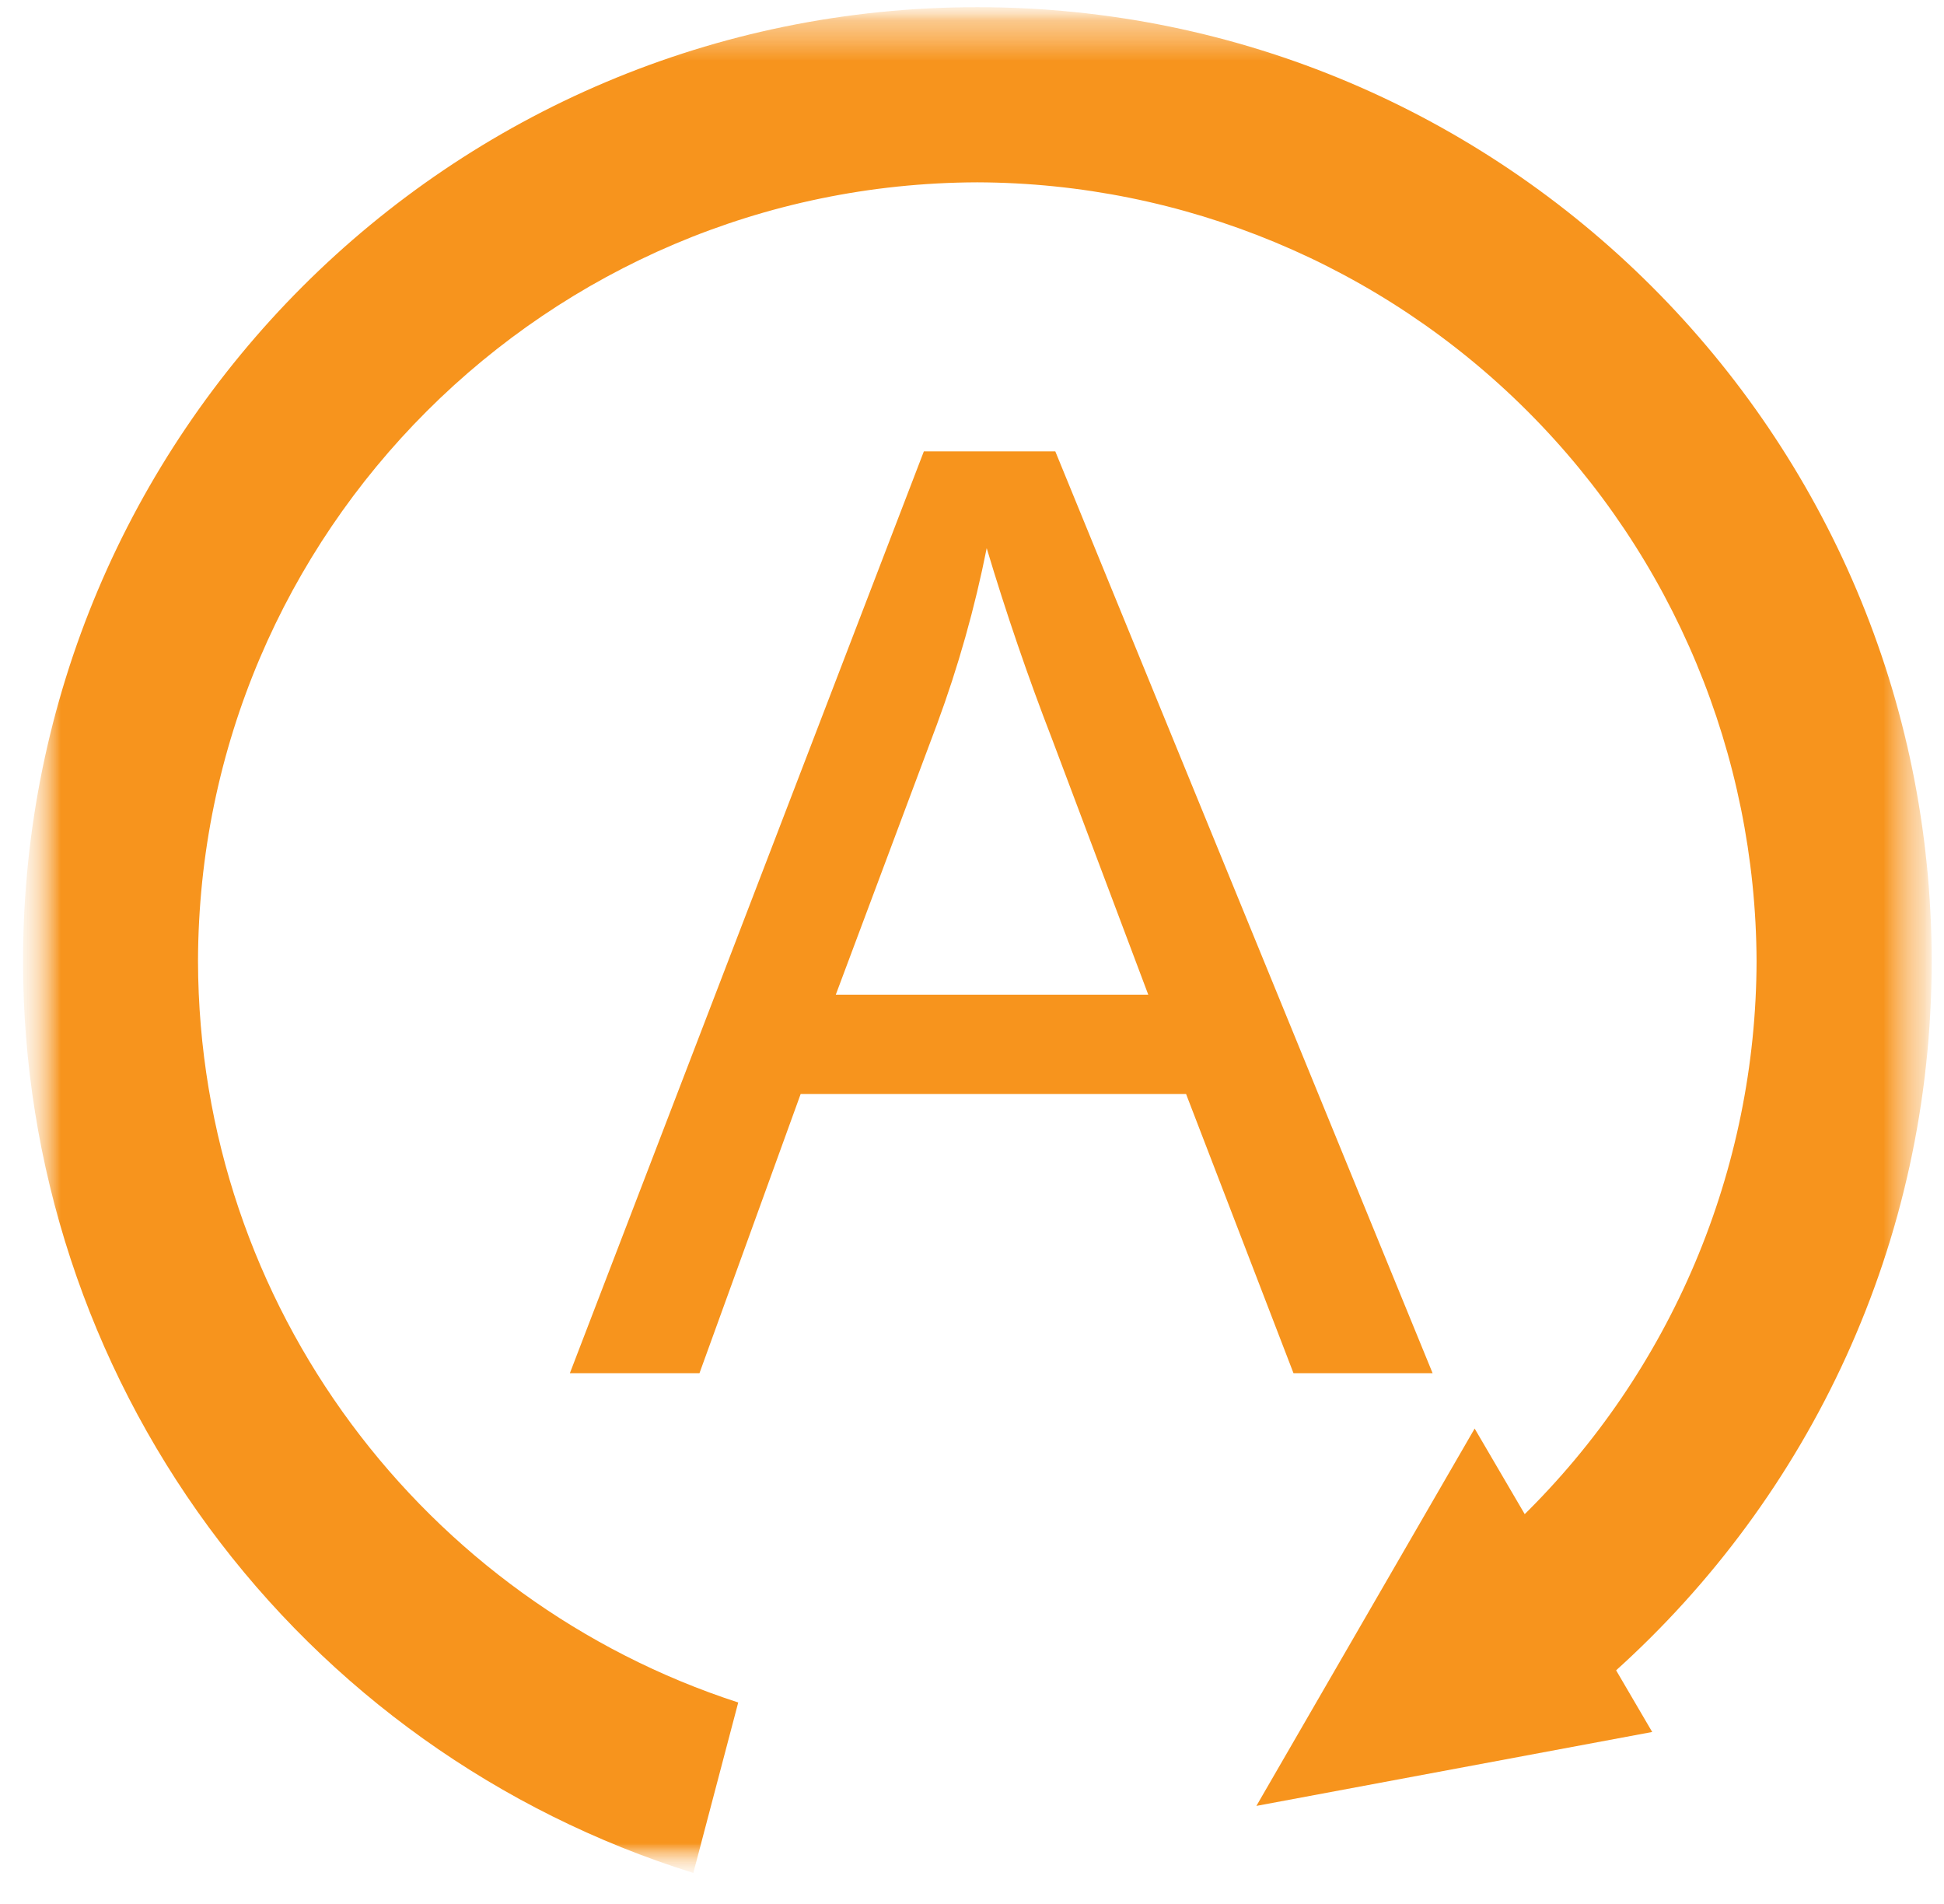 <svg width="48" height="47" viewBox="0 0 48 47" fill="none" xmlns="http://www.w3.org/2000/svg">
<mask id="mask0_210_42901" style="mask-type:luminance" maskUnits="userSpaceOnUse" x="0" y="0" width="48" height="47">
<path d="M0.569 46.235H47.664V0.26H0.569V46.235Z" fill="white"/>
</mask>
<g mask="url(#mask0_210_42901)">
<mask id="mask1_210_42901" style="mask-type:luminance" maskUnits="userSpaceOnUse" x="0" y="0" width="48" height="47">
<path d="M0.569 46.235H47.695V0.177H0.569V46.235Z" fill="white"/>
</mask>
<g mask="url(#mask1_210_42901)">
<mask id="mask2_210_42901" style="mask-type:luminance" maskUnits="userSpaceOnUse" x="0" y="0" width="48" height="47">
<path d="M47.695 0.177H0.569V46.235H47.695V0.177Z" fill="white"/>
</mask>
<g mask="url(#mask2_210_42901)">
<path d="M0.569 23.728C0.569 10.726 11.107 0.177 24.131 0.177C37.135 0.177 47.695 10.726 47.695 23.728C47.695 30.689 44.672 36.949 39.872 41.262L37.58 37.444C39.407 35.657 40.861 33.523 41.855 31.169C42.85 28.814 43.366 26.284 43.372 23.728C43.353 18.632 41.318 13.75 37.713 10.148C34.108 6.546 29.225 4.516 24.128 4.501C13.523 4.534 4.913 13.117 4.889 23.728C4.911 32.276 10.504 39.522 18.228 42.027L17.119 46.235C12.322 44.738 8.129 41.746 5.152 37.697C2.175 33.648 0.568 28.753 0.569 23.728Z" fill="#F7941D"/>
<path d="M20.637 24.554H28.352L25.979 18.25C25.378 16.699 24.84 15.125 24.363 13.532C24.069 15.01 23.659 16.464 23.136 17.878L20.637 24.554ZM14.071 33.898L22.811 11.143H26.057L35.373 33.898H31.938L29.286 27.007H19.769L17.271 33.898H14.071ZM36.411 35.265L40.795 42.755L31.022 44.58L36.411 35.265Z" fill="#F7941D"/>
</g>
</g>
</g>
</svg>
